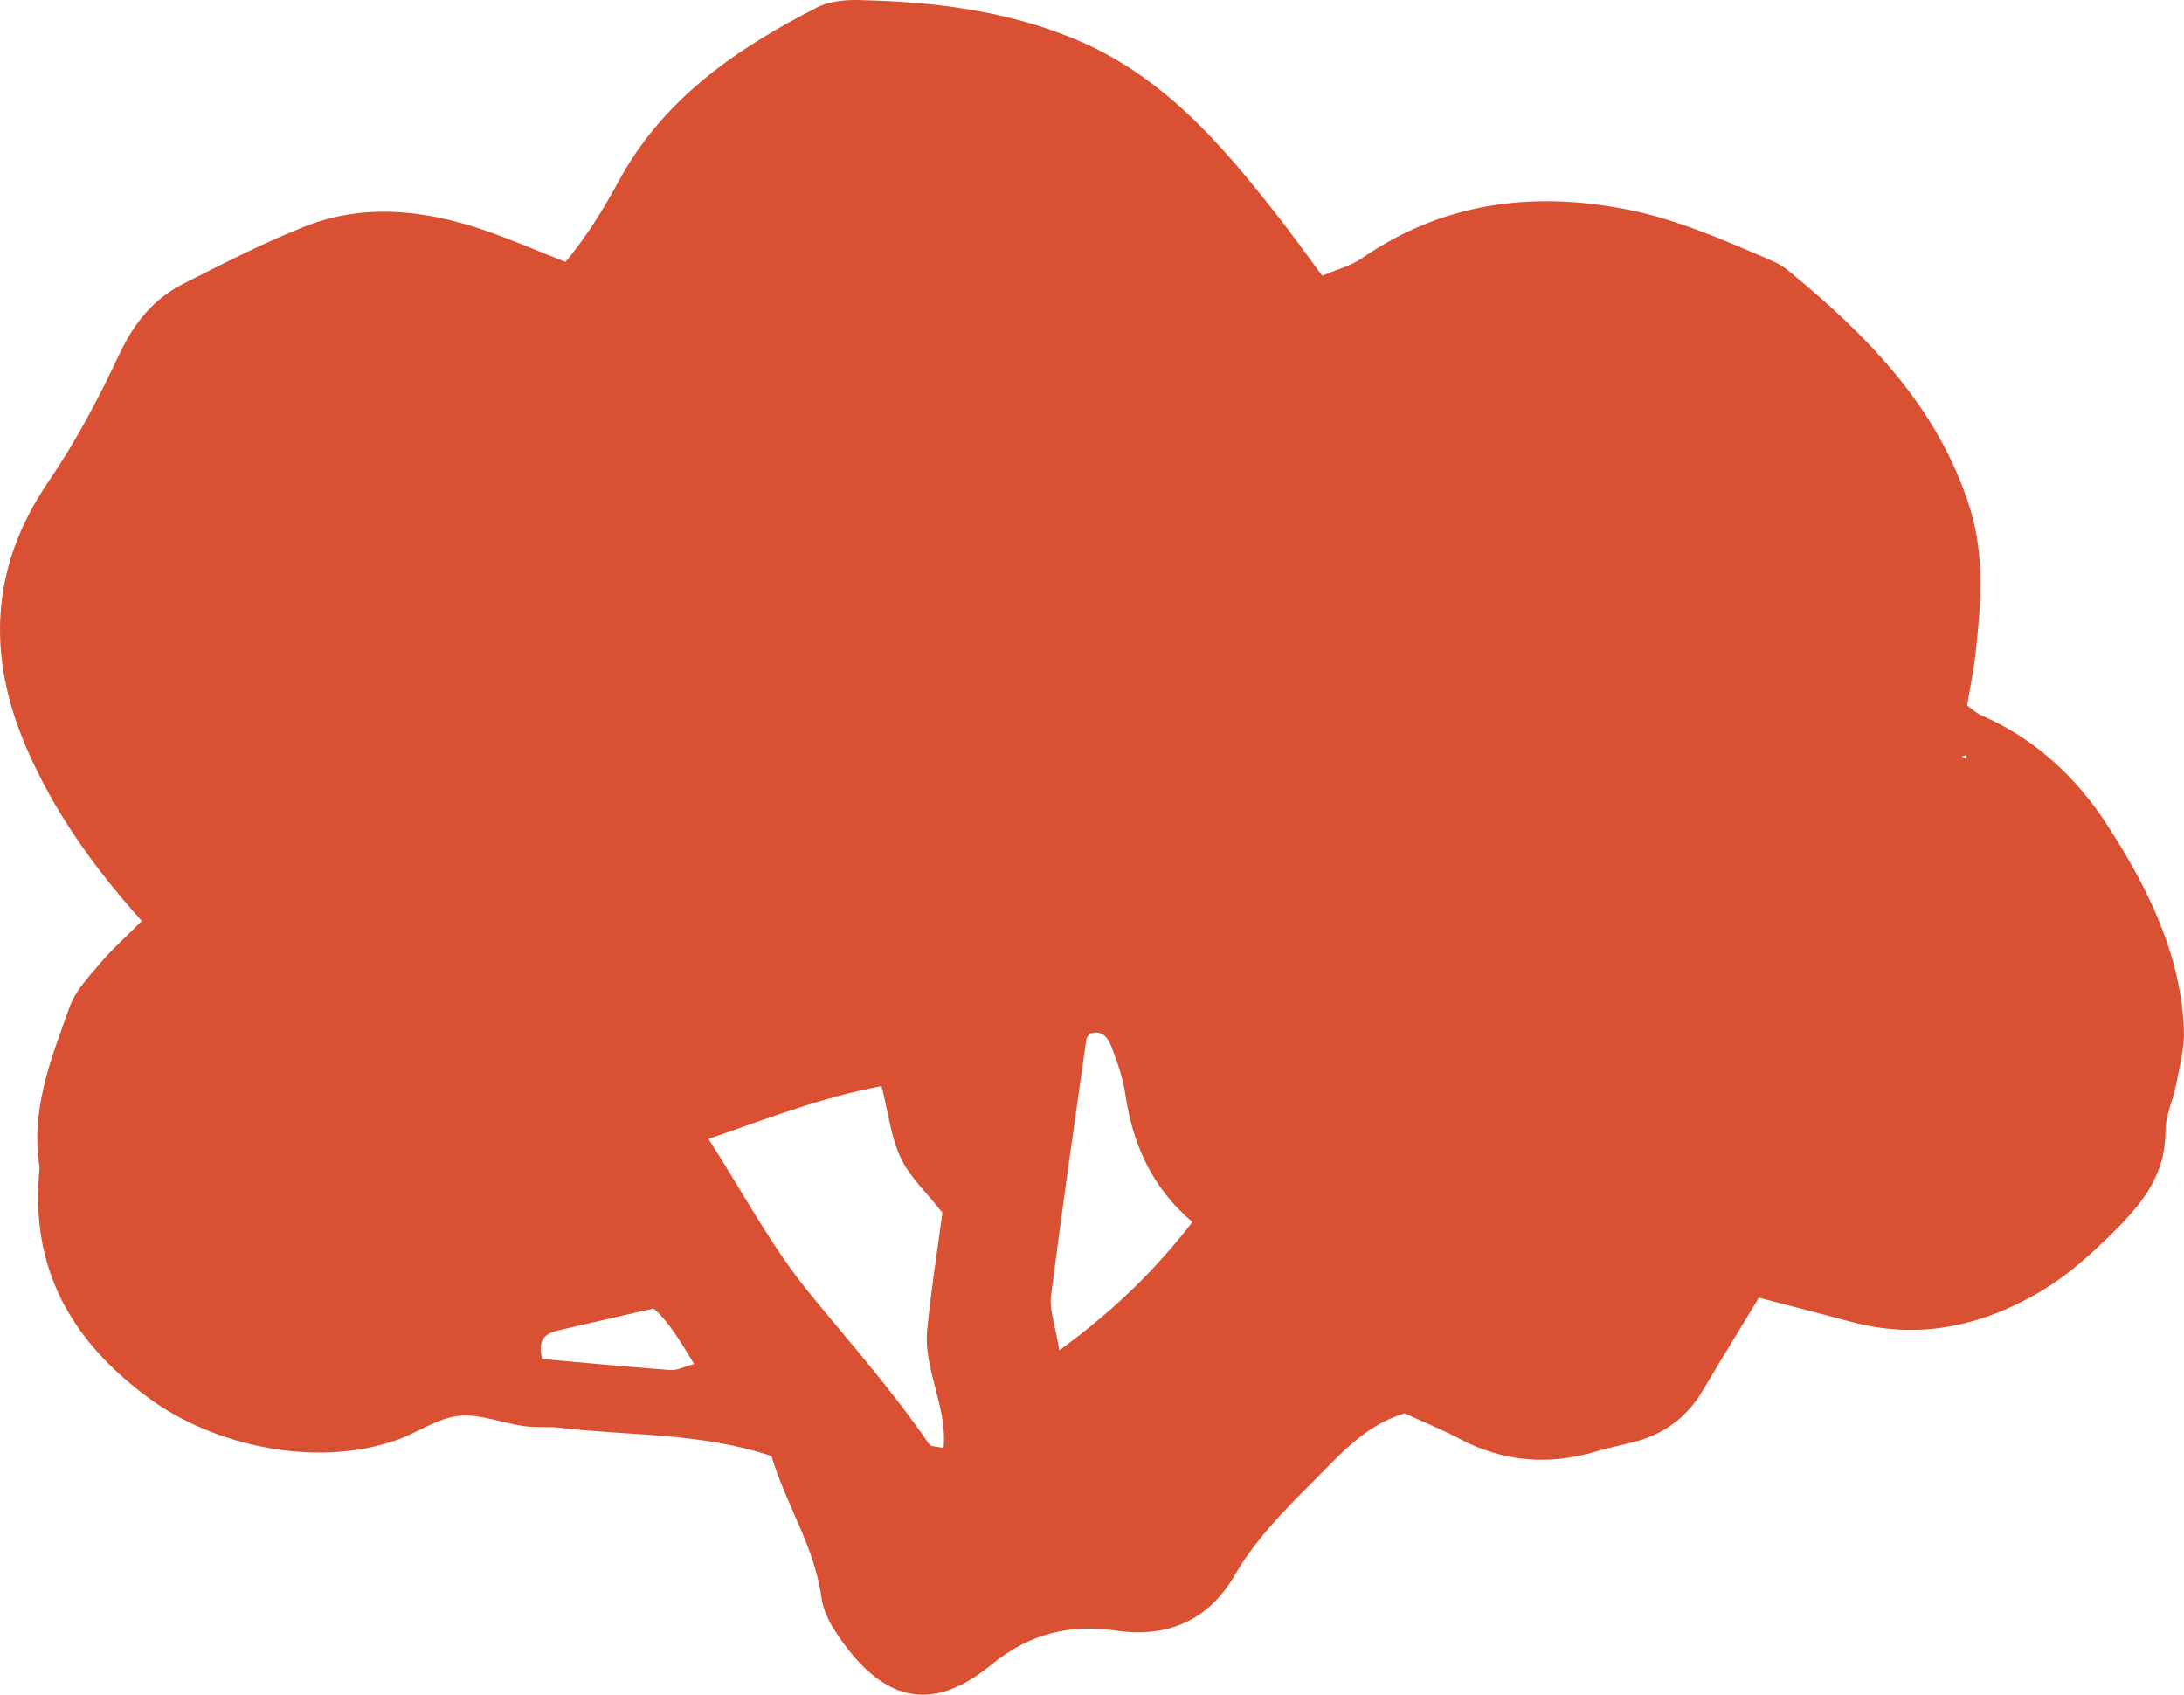<svg width="58" height="45" viewBox="0 0 58 45" fill="none" xmlns="http://www.w3.org/2000/svg">
<path d="M3.764 24.454C2.442 22.979 1.42 21.518 0.706 19.866C-0.357 17.413 -0.264 15.059 1.289 12.786C2.016 11.723 2.624 10.567 3.173 9.398C3.562 8.569 4.087 7.928 4.882 7.528C5.94 6.993 7 6.447 8.099 6.013C9.674 5.391 11.279 5.576 12.847 6.108C13.557 6.35 14.247 6.652 15.018 6.954C15.577 6.281 16.024 5.562 16.43 4.811C17.614 2.62 19.562 1.291 21.696 0.198C22.017 0.035 22.43 -0.007 22.8 0.001C24.74 0.045 26.624 0.259 28.472 1.008C30.852 1.974 32.405 3.791 33.913 5.711C34.309 6.215 34.683 6.74 35.114 7.32C35.503 7.154 35.87 7.062 36.159 6.862C38.286 5.396 40.625 5.076 43.107 5.542C44.44 5.791 45.677 6.33 46.917 6.862C47.114 6.947 47.318 7.04 47.481 7.176C49.586 8.906 51.478 10.806 52.319 13.506C52.715 14.776 52.606 16.076 52.462 17.371C52.416 17.796 52.326 18.218 52.241 18.732C52.358 18.815 52.477 18.935 52.62 18.996C54.06 19.618 55.171 20.669 55.987 21.945C57.035 23.579 57.918 25.332 57.998 27.347C58.017 27.823 57.886 28.305 57.794 28.781C57.714 29.206 57.505 29.623 57.507 30.042C57.514 31.118 56.96 31.869 56.26 32.581C55.574 33.276 54.862 33.925 54.001 34.403C52.477 35.252 50.885 35.557 49.178 35.103C48.356 34.883 47.532 34.674 46.71 34.459C46.209 35.286 45.706 36.103 45.218 36.927C44.78 37.669 44.138 38.115 43.312 38.31C42.998 38.386 42.682 38.454 42.371 38.547C41.123 38.913 39.925 38.82 38.768 38.208C38.294 37.957 37.795 37.757 37.304 37.53C36.239 37.842 35.561 38.654 34.851 39.361C34.095 40.115 33.341 40.881 32.787 41.832C32.099 43.015 31.022 43.501 29.634 43.298C28.418 43.123 27.351 43.366 26.332 44.2C24.699 45.542 23.383 45.161 22.18 43.313C22.007 43.047 21.857 42.73 21.815 42.422C21.631 41.054 20.853 39.918 20.49 38.664C18.616 38.035 16.722 38.132 14.87 37.913C14.549 37.874 14.218 37.913 13.899 37.866C13.321 37.783 12.73 37.535 12.173 37.598C11.609 37.662 11.087 38.044 10.53 38.24C8.42 38.981 5.704 38.42 3.939 37.115C1.846 35.569 0.781 33.623 1.053 30.996C0.8 29.484 1.357 28.113 1.846 26.744C2.001 26.308 2.361 25.932 2.67 25.567C2.976 25.203 3.336 24.886 3.767 24.454H3.764ZM18.815 30.242C19.739 31.679 20.49 33.103 21.487 34.325C22.574 35.652 23.709 36.935 24.679 38.354C24.721 38.415 24.864 38.403 25.058 38.449C25.163 37.352 24.521 36.366 24.623 35.313C24.728 34.247 24.896 33.186 25.027 32.201C24.611 31.669 24.161 31.257 23.921 30.744C23.658 30.188 23.59 29.54 23.413 28.84C21.825 29.132 20.4 29.698 18.813 30.242H18.815ZM28.131 35.857C29.617 34.771 30.691 33.708 31.666 32.449C30.57 31.513 30.076 30.357 29.882 29.037C29.821 28.618 29.673 28.208 29.522 27.808C29.43 27.562 29.269 27.325 28.931 27.454C28.9 27.508 28.856 27.549 28.849 27.598C28.528 29.871 28.2 32.145 27.91 34.422C27.866 34.769 28.015 35.142 28.131 35.854V35.857ZM14.398 36.086C15.572 36.191 16.691 36.296 17.809 36.379C17.984 36.391 18.166 36.291 18.434 36.218C18.037 35.562 17.712 35.035 17.354 34.745C16.409 34.962 15.635 35.14 14.862 35.318C14.522 35.396 14.252 35.53 14.398 36.084V36.086ZM52.214 20.142L52.224 20.052L52.1 20.086L52.214 20.142Z" fill="#DA5032"/>
</svg>
